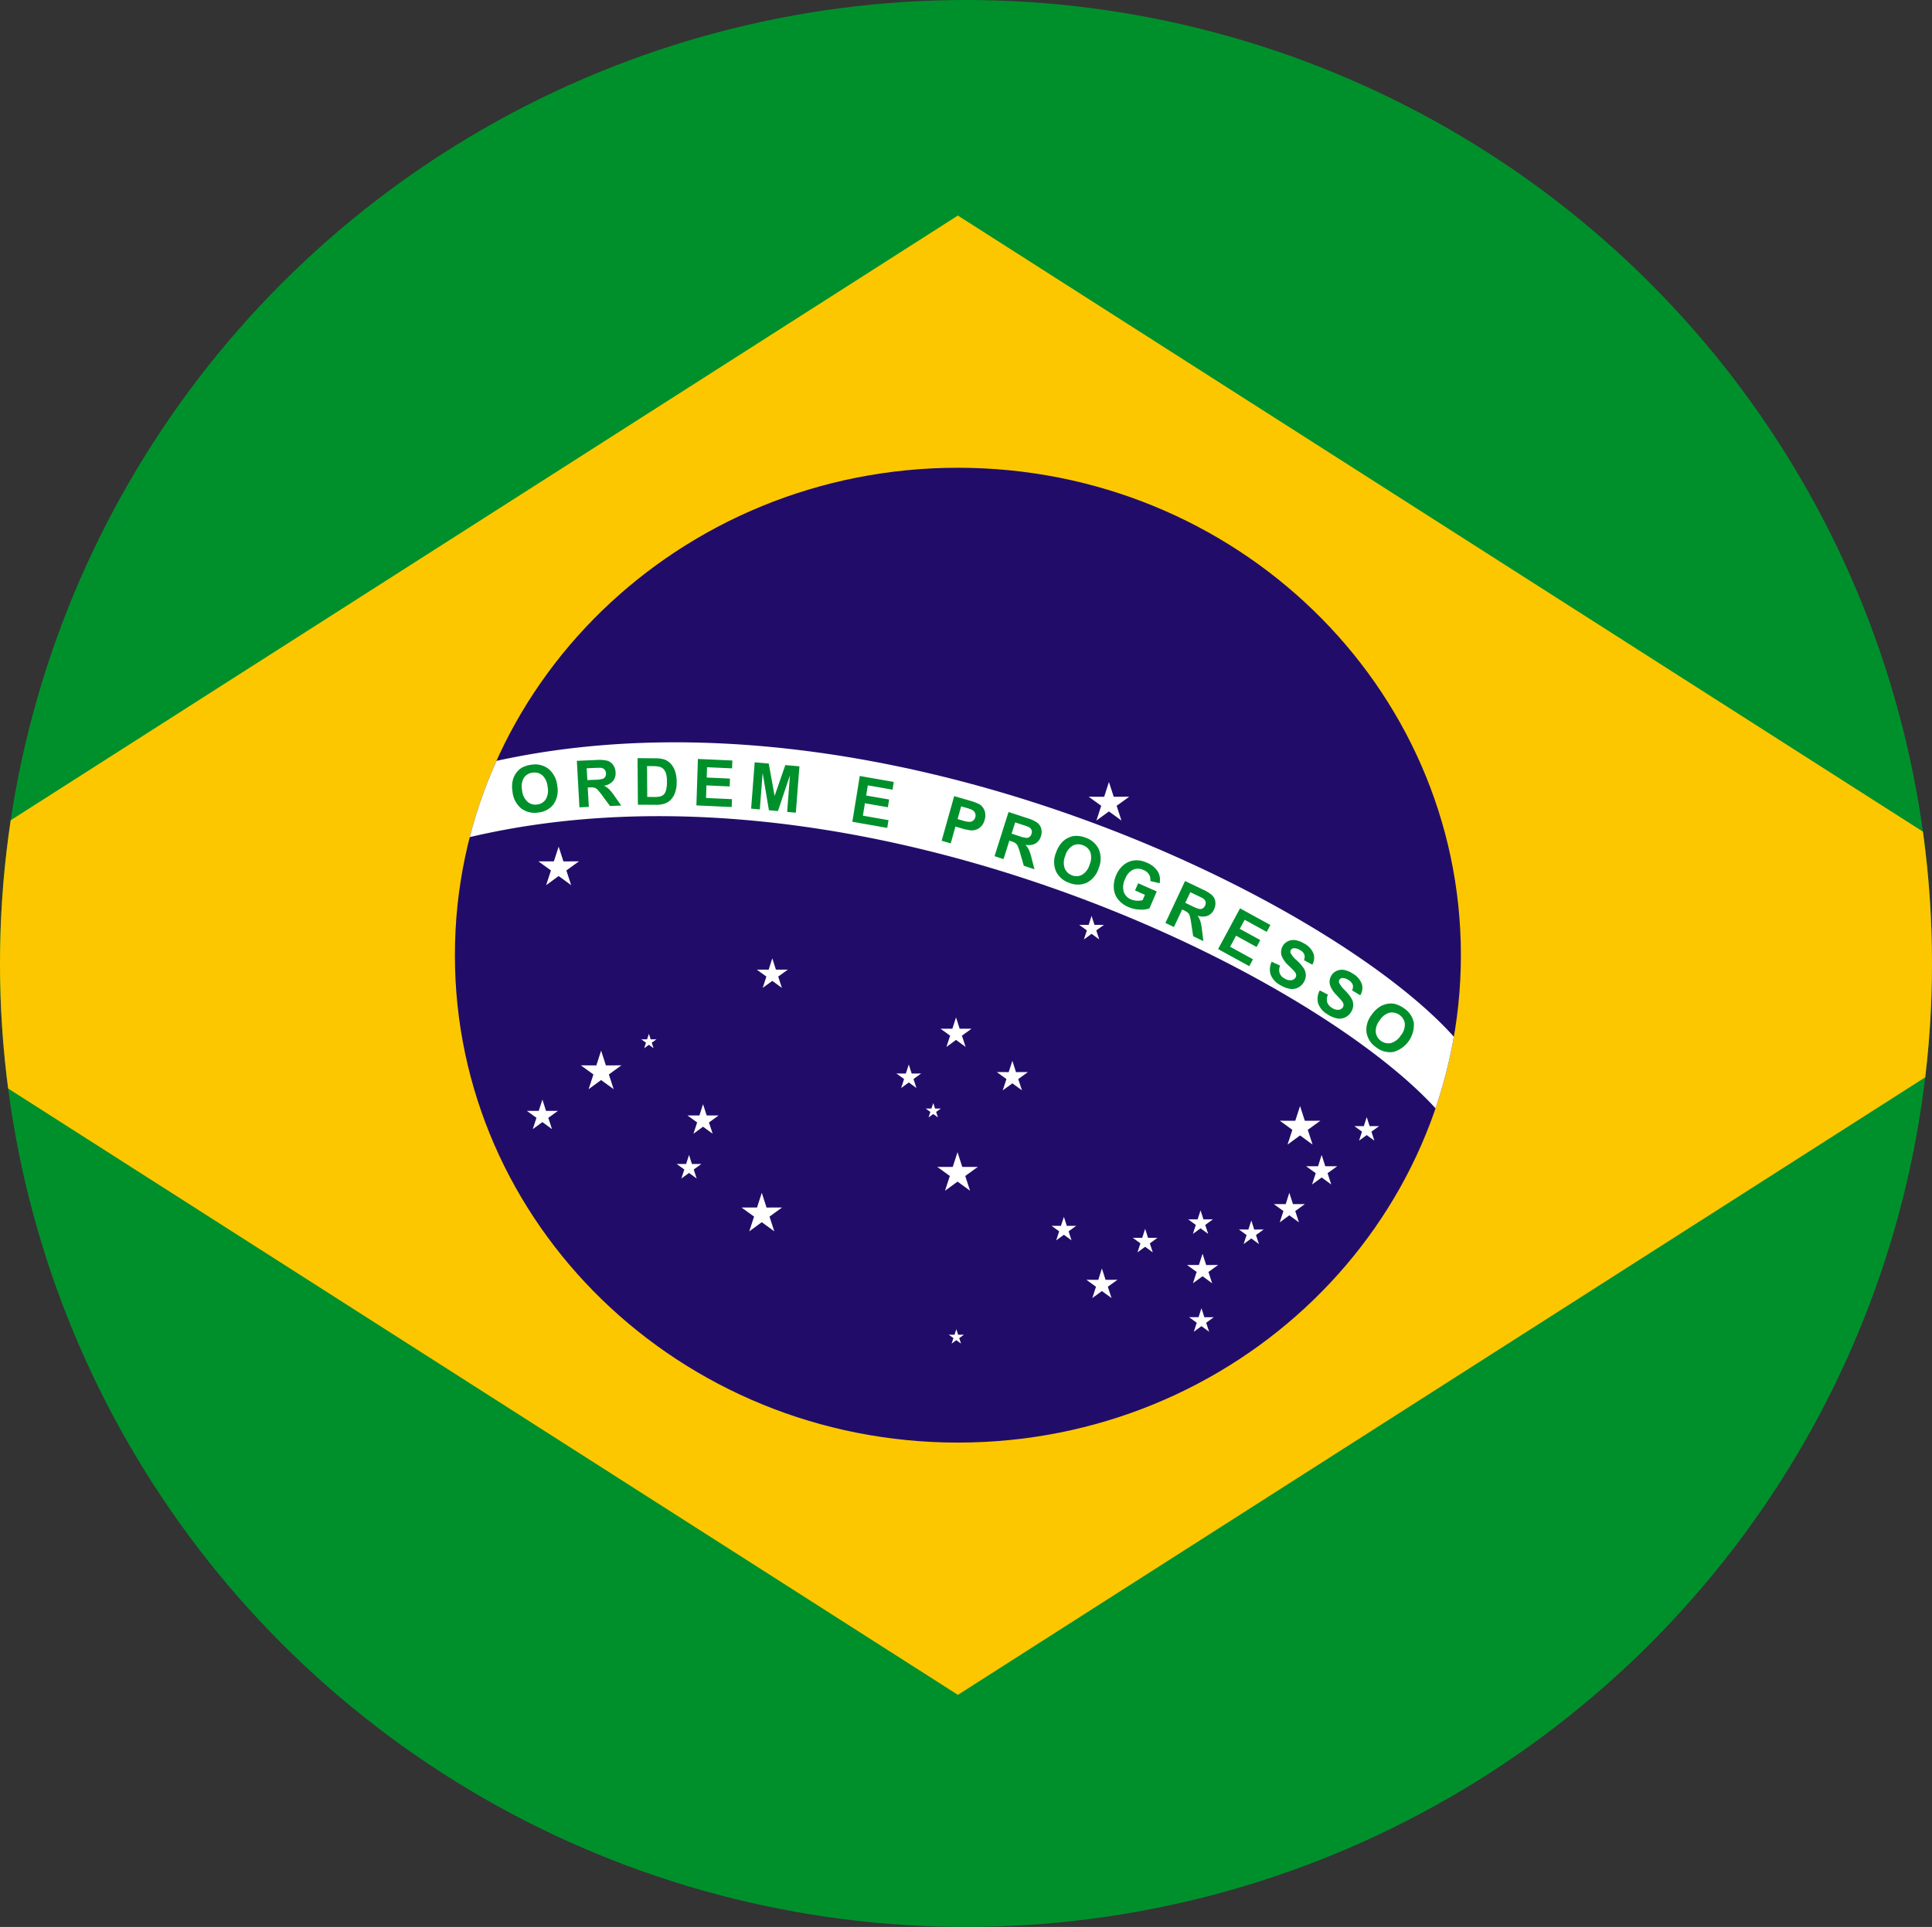 <?xml version="1.0" encoding="UTF-8"?> <svg xmlns="http://www.w3.org/2000/svg" xmlns:xlink="http://www.w3.org/1999/xlink" width="411" height="410" viewBox="0 0 411 410"><rect x="0" y="0" width="411" height="410" fill="#333333" stroke="none"/><defs><clipPath id="clip-path"><ellipse id="Ellipse_399" data-name="Ellipse 399" cx="205.5" cy="205" rx="205.5" ry="205" transform="translate(-0.366 0.434)" fill="#fff" stroke="#707070" stroke-width="1"></ellipse></clipPath><clipPath id="clip-path-2"><rect id="Rectangle_694" data-name="Rectangle 694" width="623.583" height="415.717" fill="none"></rect></clipPath></defs><g id="brasil" transform="translate(0.365 -0.434)" clip-path="url(#clip-path)"><g id="Group_2158" data-name="Group 2158" transform="translate(-108.385 -4.185)"><rect id="Rectangle_693" data-name="Rectangle 693" width="623.583" height="415.717" transform="translate(0)" fill="#00902b"></rect><path id="Path_5487" data-name="Path 5487" d="M8.909,164.26,255.365,6.884,501.836,164.26,255.365,321.636Z" transform="translate(56.426 43.6)" fill="#fdc700" fill-rule="evenodd"></path><g id="Group_2157" data-name="Group 2157" transform="translate(0)"><g id="Group_2156" data-name="Group 2156" clip-path="url(#clip-path-2)"><path id="Path_5488" data-name="Path 5488" d="M134.928,14.2c59.1,0,107.008,46.431,107.008,103.707S194.024,221.618,134.928,221.618s-107-46.424-107-103.707S75.833,14.2,134.928,14.2" transform="translate(176.863 89.945)" fill="#210d69" fill-rule="evenodd"></path><path id="Path_5489" data-name="Path 5489" d="M237.7,84.81a101.88,101.88,0,0,1-3.894,15.23C206.9,70.592,110.157,23.1,28.36,42.338a100.185,100.185,0,0,1,5.683-16.22C115.8,8.153,211.636,55.655,237.7,84.81" transform="translate(179.599 140.395)" fill="#fff" fill-rule="evenodd"></path><path id="Path_5490" data-name="Path 5490" d="M29.68,29.8a6.317,6.317,0,0,1,.081-2.581,4.592,4.592,0,0,1,.719-1.474,3.956,3.956,0,0,1,1.137-1.056,5.37,5.37,0,0,1,2.061-.66,4.673,4.673,0,0,1,3.666.887,5.361,5.361,0,0,1,1.848,3.571,5.17,5.17,0,0,1-.755,3.9,4.519,4.519,0,0,1-3.248,1.8,4.685,4.685,0,0,1-3.674-.873A5.228,5.228,0,0,1,29.68,29.8m2.031-.337a3.788,3.788,0,0,0,1.137,2.427,2.543,2.543,0,0,0,2.083.6,2.475,2.475,0,0,0,1.826-1.115,3.777,3.777,0,0,0,.381-2.662,3.748,3.748,0,0,0-1.1-2.42,2.586,2.586,0,0,0-2.09-.579,2.545,2.545,0,0,0-1.855,1.107,3.746,3.746,0,0,0-.381,2.64m12.2,3.63-.55-9.892,4.2-.183a7.431,7.431,0,0,1,2.324.169,2.37,2.37,0,0,1,1.2.895,2.927,2.927,0,0,1,.513,1.54,2.655,2.655,0,0,1-.543,1.87,3.106,3.106,0,0,1-1.906,1,4.7,4.7,0,0,1,1.107.785,11.229,11.229,0,0,1,1.225,1.562L52.8,32.712l-2.383.1-1.555-2.1a12.377,12.377,0,0,0-1.137-1.408,1.453,1.453,0,0,0-.623-.381,3.418,3.418,0,0,0-1.012-.073l-.411.022L45.914,33ZM45.6,27.3l1.474-.066a7.406,7.406,0,0,0,1.782-.2,1.033,1.033,0,0,0,.535-.44,1.234,1.234,0,0,0,.169-.748,1.294,1.294,0,0,0-.315-.807,1.261,1.261,0,0,0-.777-.352c-.154-.015-.645-.007-1.452.029l-1.562.066Zm10.677-4.671,3.652.029a7.121,7.121,0,0,1,1.877.2,3.389,3.389,0,0,1,1.5.924,4.57,4.57,0,0,1,.953,1.613,7.142,7.142,0,0,1,.337,2.339,6.456,6.456,0,0,1-.293,2.1,4.334,4.334,0,0,1-1.041,1.738,3.47,3.47,0,0,1-1.4.785,5.78,5.78,0,0,1-1.76.2l-3.754-.022Zm2.017,1.687.044,6.556,1.481.015a5.738,5.738,0,0,0,1.2-.088,1.83,1.83,0,0,0,.807-.411,2.03,2.03,0,0,0,.513-.953,6.625,6.625,0,0,0,.191-1.811,5.958,5.958,0,0,0-.213-1.76,2.312,2.312,0,0,0-.572-.961,1.851,1.851,0,0,0-.924-.469,8.983,8.983,0,0,0-1.643-.11Zm10.5,8.367.323-9.885,7.326.33L76.382,24.8l-5.324-.242-.066,2.192,4.942.227-.051,1.672-4.95-.227L70.846,31.1l5.514.257L76.3,33.027Zm11.644.682.755-9.855,2.992.264,1.247,6.885L87.712,24.1l3,.271-.763,9.863L88.1,34.061l.594-7.765-2.552,7.589-1.921-.176-1.335-7.934-.6,7.758Zm21.529,2.8,1.584-9.745,7.237,1.269-.271,1.643-5.258-.917-.345,2.163,4.884.851-.271,1.65-4.884-.851-.425,2.64,5.441.953-.264,1.65Zm19,4.04,2.669-9.5,3.087.9a11.969,11.969,0,0,1,2.251.814,2.663,2.663,0,0,1,1.107,1.335,3.069,3.069,0,0,1,.029,2.009,3.165,3.165,0,0,1-.733,1.379,2.6,2.6,0,0,1-1.063.7,3.088,3.088,0,0,1-1.122.154,11.968,11.968,0,0,1-2.039-.447l-1.254-.367-1,3.578Zm4.15-7.325-.755,2.706,1.041.308a5.32,5.32,0,0,0,1.562.293,1.254,1.254,0,0,0,.733-.293,1.339,1.339,0,0,0,.425-.675,1.3,1.3,0,0,0-.066-.946,1.376,1.376,0,0,0-.653-.653,8.752,8.752,0,0,0-1.364-.469Zm7.105,10.6,2.977-9.4,4.011,1.32a7.232,7.232,0,0,1,2.119.975,2.314,2.314,0,0,1,.821,1.261,2.889,2.889,0,0,1-.059,1.613,2.608,2.608,0,0,1-1.173,1.547,3.093,3.093,0,0,1-2.134.257,4.612,4.612,0,0,1,.763,1.122,11.423,11.423,0,0,1,.594,1.885l.572,2.215-2.273-.755-.719-2.5a14.283,14.283,0,0,0-.572-1.709,1.669,1.669,0,0,0-.455-.579,3.487,3.487,0,0,0-.924-.418l-.4-.125-1.239,3.923Zm3.63-4.788,1.415.455a7.625,7.625,0,0,0,1.745.455,1.1,1.1,0,0,0,.66-.227,1.234,1.234,0,0,0,.411-.645,1.168,1.168,0,0,0-.007-.851,1.226,1.226,0,0,0-.6-.6c-.147-.073-.609-.235-1.379-.491l-1.489-.491ZM145.3,42.75a6.137,6.137,0,0,1,1.283-2.229,4.405,4.405,0,0,1,1.327-.953,3.825,3.825,0,0,1,1.5-.4,5.513,5.513,0,0,1,2.141.367,4.787,4.787,0,0,1,2.852,2.493,5.234,5.234,0,0,1-.029,4.011,5.116,5.116,0,0,1-2.486,3.065,4.59,4.59,0,0,1-3.74.066,4.764,4.764,0,0,1-2.867-2.486,5.146,5.146,0,0,1,.015-3.938m1.973.653a3.683,3.683,0,0,0-.125,2.662,2.588,2.588,0,0,0,1.569,1.5,2.5,2.5,0,0,0,2.148-.132,3.685,3.685,0,0,0,1.584-2.156,3.7,3.7,0,0,0,.147-2.647,2.586,2.586,0,0,0-1.591-1.474,2.552,2.552,0,0,0-2.163.1,3.662,3.662,0,0,0-1.569,2.141M162.11,50.78l.66-1.533,3.952,1.738L165.175,54.6a5.336,5.336,0,0,1-2.09.249,6.661,6.661,0,0,1-2.405-.55,5.578,5.578,0,0,1-2.237-1.687,4.321,4.321,0,0,1-.858-2.412,6.041,6.041,0,0,1,.5-2.654,5.63,5.63,0,0,1,1.679-2.258,4.346,4.346,0,0,1,2.471-.924,5.122,5.122,0,0,1,2.369.506,4.845,4.845,0,0,1,2.346,1.87,3.525,3.525,0,0,1,.389,2.5l-1.973-.462a2.225,2.225,0,0,0-.271-1.379,2.407,2.407,0,0,0-1.166-.961,2.676,2.676,0,0,0-2.229-.081,3.447,3.447,0,0,0-1.687,1.951,3.9,3.9,0,0,0-.315,2.735,2.668,2.668,0,0,0,1.54,1.635,3.521,3.521,0,0,0,1.254.279,4.055,4.055,0,0,0,1.225-.11l.491-1.144Zm6.46,6.907,4.18-8.917,3.82,1.826a7.417,7.417,0,0,1,1.98,1.247,2.242,2.242,0,0,1,.638,1.357,2.843,2.843,0,0,1-.264,1.591,2.6,2.6,0,0,1-1.364,1.371,3.109,3.109,0,0,1-2.156-.022,4.677,4.677,0,0,1,.609,1.21,12,12,0,0,1,.352,1.943l.279,2.266-2.17-1.041-.389-2.567a12.436,12.436,0,0,0-.345-1.774,1.462,1.462,0,0,0-.374-.631,3.245,3.245,0,0,0-.865-.535l-.367-.176-1.753,3.725Zm4.224-4.275,1.349.645a7.45,7.45,0,0,0,1.672.667,1.05,1.05,0,0,0,.689-.132,1.247,1.247,0,0,0,.5-.587,1.157,1.157,0,0,0,.1-.843,1.188,1.188,0,0,0-.513-.675c-.139-.088-.572-.315-1.313-.66l-1.408-.682Zm6.981,9.841,4.671-8.667,6.46,3.542-.785,1.467-4.693-2.574-1.041,1.921,4.363,2.4-.785,1.467-4.37-2.4-1.261,2.346,4.862,2.669-.785,1.467Zm11.4,2.691a3.762,3.762,0,0,0-.205,2.779,4.346,4.346,0,0,0,2.068,2.207,5.6,5.6,0,0,0,2.053.785,2.809,2.809,0,0,0,1.709-.271,2.86,2.86,0,0,0,1.2-1.137,2.943,2.943,0,0,0,.44-1.555,2.873,2.873,0,0,0-.447-1.423,9.81,9.81,0,0,0-1.518-1.709,5.349,5.349,0,0,1-1.261-1.5.757.757,0,0,1,.044-.667.727.727,0,0,1,.579-.374,2.213,2.213,0,0,1,1.357.381,1.965,1.965,0,0,1,.917.924,1.714,1.714,0,0,1-.066,1.225l1.775.961a2.9,2.9,0,0,0,.235-2.4,4.236,4.236,0,0,0-2.017-2.134,5.168,5.168,0,0,0-1.855-.689,2.7,2.7,0,0,0-1.577.249,2.532,2.532,0,0,0-1.078,1,2.612,2.612,0,0,0-.2,2.185,5.6,5.6,0,0,0,1.467,1.995c.616.594,1,.983,1.166,1.173a1.637,1.637,0,0,1,.411.733.906.906,0,0,1-.117.623,1.211,1.211,0,0,1-.895.572,2.235,2.235,0,0,1-1.467-.381,2.155,2.155,0,0,1-1.027-1.129,2.36,2.36,0,0,1,.1-1.6Zm10.229,6.1,1.745.909a2.356,2.356,0,0,0-.169,1.591,2.124,2.124,0,0,0,.968,1.173,2.225,2.225,0,0,0,1.444.455,1.2,1.2,0,0,0,.924-.528.941.941,0,0,0,.147-.616,1.568,1.568,0,0,0-.381-.748c-.147-.2-.521-.609-1.107-1.239a5.536,5.536,0,0,1-1.364-2.053,2.559,2.559,0,0,1,.308-2.171,2.489,2.489,0,0,1,1.122-.946,2.648,2.648,0,0,1,1.577-.169,4.943,4.943,0,0,1,1.826.777,4.2,4.2,0,0,1,1.914,2.222,2.922,2.922,0,0,1-.345,2.383l-1.738-1.049a1.676,1.676,0,0,0,.139-1.217,2.1,2.1,0,0,0-.88-.968,2.281,2.281,0,0,0-1.335-.44.739.739,0,0,0-.6.345.776.776,0,0,0-.073.667,5.523,5.523,0,0,0,1.188,1.562,9.429,9.429,0,0,1,1.437,1.775,2.807,2.807,0,0,1,.374,1.437,2.9,2.9,0,0,1-.513,1.533,2.855,2.855,0,0,1-1.254,1.078,2.782,2.782,0,0,1-1.716.191,5.806,5.806,0,0,1-2.017-.88,4.381,4.381,0,0,1-1.965-2.3,3.714,3.714,0,0,1,.345-2.772m11.029,5.206a6.178,6.178,0,0,1,1.833-1.789,4.684,4.684,0,0,1,1.54-.565,3.946,3.946,0,0,1,1.555.022,5.688,5.688,0,0,1,1.973.939,4.745,4.745,0,0,1,2.09,3.16,6.012,6.012,0,0,1-4.341,6.116,4.667,4.667,0,0,1-3.63-.946,4.766,4.766,0,0,1-2.1-3.153,5.11,5.11,0,0,1,1.078-3.784m1.723,1.159a3.659,3.659,0,0,0-.836,2.523,2.715,2.715,0,0,0,3.219,2.317,3.739,3.739,0,0,0,2.119-1.643,3.684,3.684,0,0,0,.851-2.5,2.805,2.805,0,0,0-3.263-2.325,3.67,3.67,0,0,0-2.09,1.628" transform="translate(187.372 143.305)" fill="#00902b" fill-rule="evenodd"></path><path id="Path_5491" data-name="Path 5491" d="M50.626,23.321l1.019,3.138,3.292-.007-2.669,1.929,1.019,3.138-2.662-1.936-2.662,1.936,1.019-3.138-2.669-1.929,3.3.007Z" transform="translate(293.3 147.689)" fill="#fff" fill-rule="evenodd"></path><path id="Path_5492" data-name="Path 5492" d="M34.662,25.2l1.012,3.138,3.3-.007L36.3,30.263l1.019,3.131-2.662-1.943L32,33.394l1.019-3.131-2.669-1.936,3.292.007Z" transform="translate(192.204 159.563)" fill="#fff" fill-rule="evenodd"></path><path id="Path_5493" data-name="Path 5493" d="M46.234,34.062,47.245,37.2l3.3-.007-2.669,1.936L48.9,42.267l-2.662-1.943-2.662,1.943,1.019-3.138-2.669-1.936,3.292.007Z" transform="translate(265.483 215.708)" fill="#fff" fill-rule="evenodd"></path><path id="Path_5494" data-name="Path 5494" d="M40.555,35.241l1.012,3.138,3.3-.007L42.2,40.308l1.019,3.138L40.555,41.5l-2.662,1.943,1.019-3.138-2.669-1.936,3.3.007Z" transform="translate(229.521 223.172)" fill="#fff" fill-rule="evenodd"></path><path id="Path_5495" data-name="Path 5495" d="M35.894,31.116l1.019,3.138,3.292-.007-2.662,1.936,1.019,3.138-2.669-1.943-2.662,1.943,1.027-3.138-2.676-1.936,3.3.007Z" transform="translate(200.002 197.05)" fill="#fff" fill-rule="evenodd"></path><path id="Path_5496" data-name="Path 5496" d="M39.986,28.437l.777,2.412,2.53-.007-2.046,1.481.785,2.405L39.986,33.24l-2.039,1.489.785-2.405-2.046-1.481,2.53.007Z" transform="translate(232.324 180.086)" fill="#fff" fill-rule="evenodd"></path><path id="Path_5497" data-name="Path 5497" d="M37.983,32.669l.777,2.405h2.53l-2.046,1.481.785,2.4-2.046-1.489-2.039,1.489.785-2.4-2.053-1.481h2.537Z" transform="translate(219.597 206.889)" fill="#fff" fill-rule="evenodd"></path><path id="Path_5498" data-name="Path 5498" d="M33.323,32.536l.77,2.405h2.53l-2.046,1.481.785,2.4-2.039-1.489L31.277,38.82l.785-2.4-2.046-1.481h2.53Z" transform="translate(190.084 206.041)" fill="#fff" fill-rule="evenodd"></path><path id="Path_5499" data-name="Path 5499" d="M45.323,30.151l.77,2.405H48.63l-2.053,1.481.785,2.405-2.039-1.5-2.046,1.5.785-2.405-2.046-1.481h2.53Z" transform="translate(266.078 190.942)" fill="#fff" fill-rule="evenodd"></path><path id="Path_5500" data-name="Path 5500" d="M46.957,31.41l.77,2.412,2.537-.007L48.211,35.3,49,37.7l-2.038-1.489L44.911,37.7,45.7,35.3,43.65,33.815l2.53.007Z" transform="translate(276.425 198.914)" fill="#fff" fill-rule="evenodd"></path><path id="Path_5501" data-name="Path 5501" d="M49.548,37.437l.777,2.412,2.53-.007-2.046,1.481.785,2.405L49.548,42.24,47.51,43.728l.785-2.405-2.046-1.481,2.53.007Z" transform="translate(292.882 237.081)" fill="#fff" fill-rule="evenodd"></path><path id="Path_5502" data-name="Path 5502" d="M52.474,37.009l.777,2.405,2.53-.007-2.046,1.481.777,2.405L52.474,41.8l-2.039,1.488.785-2.405-2.053-1.481,2.53.007Z" transform="translate(311.367 234.369)" fill="#fff" fill-rule="evenodd"></path><path id="Path_5503" data-name="Path 5503" d="M56.171,32.723l1.012,3.138,3.3-.007L57.814,37.79l1.019,3.138-2.662-1.943-2.662,1.943,1.019-3.138-2.669-1.936,3.293.007Z" transform="translate(328.415 207.226)" fill="#fff" fill-rule="evenodd"></path><path id="Path_5504" data-name="Path 5504" d="M55.923,34.143l.777,2.405h2.53l-2.046,1.474.785,2.405-2.046-1.489-2.039,1.489.785-2.405-2.046-1.474h2.53Z" transform="translate(333.254 216.218)" fill="#fff" fill-rule="evenodd"></path><path id="Path_5505" data-name="Path 5505" d="M54.992,35.241l.777,2.412,2.53-.007-2.046,1.481.785,2.405-2.046-1.5-2.039,1.5.785-2.405-2.053-1.481,2.537.007Z" transform="translate(327.31 223.172)" fill="#fff" fill-rule="evenodd"></path><path id="Path_5506" data-name="Path 5506" d="M43.369,31.518l.616,1.921,2.009-.007-1.621,1.181L45,36.526l-1.628-1.188-1.628,1.188.623-1.914-1.628-1.181,2.009.007Z" transform="translate(257.978 199.597)" fill="#fff" fill-rule="evenodd"></path><path id="Path_5507" data-name="Path 5507" d="M36.994,34.144l.616,1.914h2.009l-1.628,1.173.631,1.921-1.628-1.188-1.635,1.188.631-1.921-1.628-1.173h2.009Z" transform="translate(217.606 216.224)" fill="#fff" fill-rule="evenodd"></path><path id="Path_5508" data-name="Path 5508" d="M48.666,27.206l.623,1.914H51.3L49.67,30.293l.631,1.921-1.635-1.188-1.628,1.188.631-1.921L46.04,29.12H48.05Z" transform="translate(291.566 172.29)" fill="#fff" fill-rule="evenodd"></path><path id="Path_5509" data-name="Path 5509" d="M51.827,35.751l.623,1.914h2.009l-1.628,1.181.623,1.914-1.628-1.188L50.2,40.759l.623-1.914L49.2,37.664h2.009Z" transform="translate(311.585 226.401)" fill="#fff" fill-rule="evenodd"></path><path id="Path_5510" data-name="Path 5510" d="M50.227,36.286l.616,1.921,2.009-.007L51.224,39.38l.623,1.914-1.621-1.188-1.635,1.188.631-1.914L47.594,38.2l2.009.007Z" transform="translate(301.405 229.793)" fill="#fff" fill-rule="evenodd"></path><path id="Path_5511" data-name="Path 5511" d="M47.869,35.938l.616,1.914h2.009l-1.621,1.173.623,1.921-1.628-1.188-1.635,1.188.631-1.921-1.628-1.173h2.009Z" transform="translate(286.476 227.588)" fill="#fff" fill-rule="evenodd"></path><path id="Path_5512" data-name="Path 5512" d="M53.307,36.045l.616,1.921,2.009-.007L54.3,39.139l.631,1.914-1.628-1.188-1.635,1.188.631-1.914-1.628-1.181,2.009.007Z" transform="translate(320.91 228.265)" fill="#fff" fill-rule="evenodd"></path><path id="Path_5513" data-name="Path 5513" d="M56.648,33.045l.623,1.921,2.009-.007-1.628,1.181.623,1.914-1.628-1.188L55.02,38.053l.623-1.914-1.621-1.181,2.009.007Z" transform="translate(342.117 209.267)" fill="#fff" fill-rule="evenodd"></path><path id="Path_5514" data-name="Path 5514" d="M51.86,38.59l.616,1.914h2.009l-1.628,1.181.631,1.914L51.86,42.41,50.225,43.6l.631-1.914L49.228,40.5h2.009Z" transform="translate(311.751 244.381)" fill="#fff" fill-rule="evenodd"></path><path id="Path_5515" data-name="Path 5515" d="M43.2,32.636l.374,1.173h1.232l-1,.719.381,1.166-.99-.719-1,.719.381-1.166-1-.719h1.232Z" transform="translate(263.361 206.679)" fill="#fff" fill-rule="evenodd"></path><path id="Path_5516" data-name="Path 5516" d="M34.95,30.627l.374,1.173h1.232l-1,.719.381,1.173-.99-.726-1,.726.381-1.173-1-.719h1.232Z" transform="translate(211.115 193.957)" fill="#fff" fill-rule="evenodd"></path><path id="Path_5517" data-name="Path 5517" d="M43.869,39.2l.381,1.173,1.232-.007-1,.726.381,1.166-1-.726-1,.726.389-1.166-1-.726,1.232.007Z" transform="translate(267.597 248.241)" fill="#fff" fill-rule="evenodd"></path></g></g></g></g></svg> 